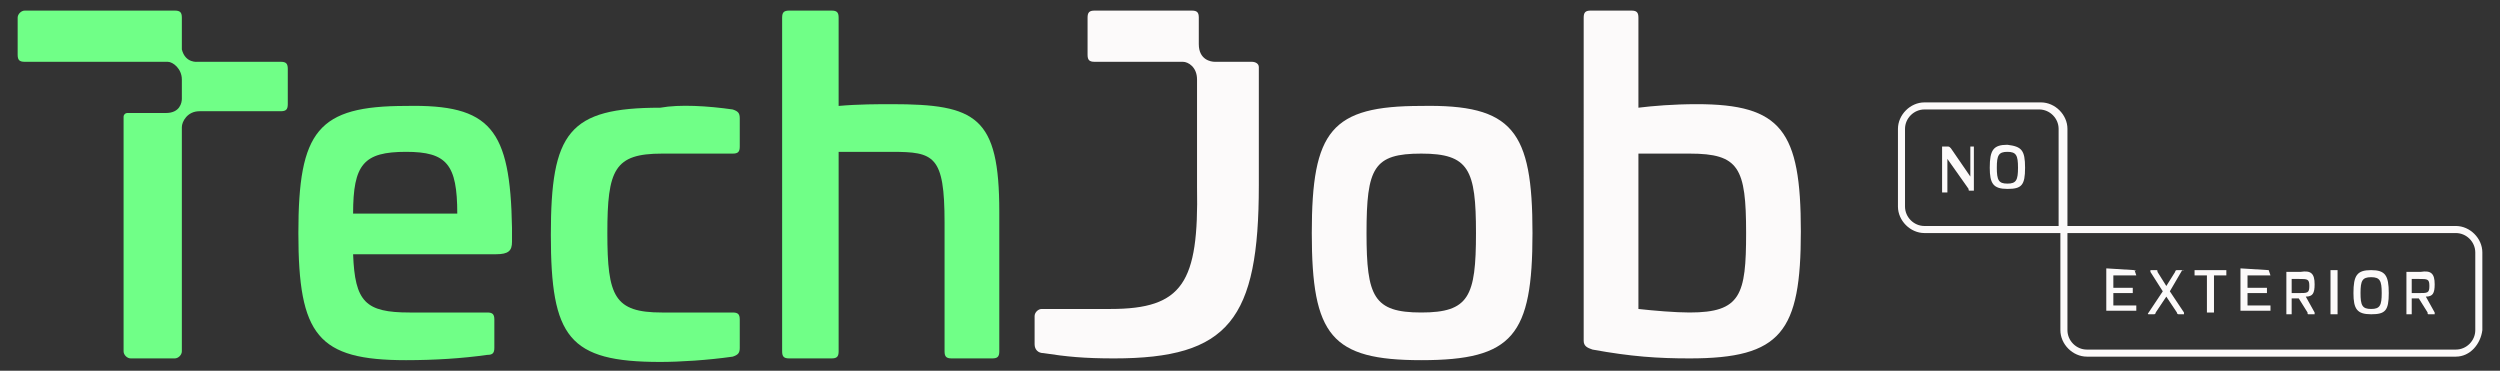 <?xml version="1.0" encoding="utf-8"?>
<!-- Generator: Adobe Illustrator 23.0.0, SVG Export Plug-In . SVG Version: 6.00 Build 0)  -->
<svg version="1.1" id="Camada_1" xmlns="http://www.w3.org/2000/svg" xmlns:xlink="http://www.w3.org/1999/xlink" x="0px" y="0px"
	 viewBox="0 0 141.6 21" style="enable-background:new 0 0 141.6 21;" xml:space="preserve">
<rect x="0" y="0" width="141.6" height="21" fill="#333333" stroke="none"/>
<style type="text/css">
	.st0{fill:#FCFAFA;}
	.st1{fill:#70FF87;}
</style>
<g>
	<path class="st0" d="M111.8,8.3L111.8,8.3v2.4v0.1h-0.2c-0.1,0-0.1,0-0.1-0.1L110.3,9v1.8v0.1H110c0,0,0,0,0-0.1V8.3l0,0h0.3
		c0.1,0,0.1,0,0.2,0.1l1.1,1.6V8.3l0,0H111.8z"/>
	<path class="st0" d="M114.7,9.5c0,1-0.2,1.2-1,1.2s-1-0.3-1-1.2c0-1,0.2-1.3,1-1.3C114.5,8.3,114.7,8.5,114.7,9.5 M113.1,9.5
		c0,0.7,0.1,0.9,0.6,0.9s0.6-0.2,0.6-0.9s-0.1-0.9-0.6-0.9S113.1,8.8,113.1,9.5"/>
	<path class="st0" d="M117.1,13.2H109c-0.8,0-1.5-0.7-1.5-1.5V7.3c0-0.8,0.7-1.5,1.5-1.5h6.6c0.8,0,1.5,0.7,1.5,1.5V13.2z M109,6.2
		c-0.6,0-1.1,0.5-1.1,1.1v4.4c0,0.6,0.5,1.1,1.1,1.1h7.6V7.3c0-0.6-0.5-1.1-1.1-1.1C115.5,6.2,109,6.2,109,6.2z"/>
	<path class="st0" d="M139.1,20.2h-20.9c-0.8,0-1.5-0.7-1.5-1.5v-5.9h22.4c0.8,0,1.5,0.7,1.5,1.5v4.4
		C140.5,19.5,139.9,20.2,139.1,20.2 M117.1,13.2v5.5c0,0.6,0.5,1.1,1.1,1.1h20.9c0.6,0,1.1-0.5,1.1-1.1v-4.4c0-0.6-0.5-1.1-1.1-1.1
		C139.1,13.2,117.1,13.2,117.1,13.2z"/>
	<path class="st0" d="M120.9,15.3C121,15.3,121,15.4,120.9,15.3l0.1,0.3c0,0,0,0-0.1,0h-1.2v0.7h1.1l0,0v0.3l0,0h-1.1v0.7h1.2h0.1
		v0.3c0,0,0,0-0.1,0h-1.6l0,0v-2.4l0,0L120.9,15.3L120.9,15.3z"/>
	<path class="st0" d="M123.6,15.3C123.7,15.3,123.7,15.4,123.6,15.3l-0.7,1.2l0.8,1.2c0,0.1,0,0.1,0,0.1h-0.3c0,0-0.1,0-0.1-0.1
		l-0.6-0.9l-0.6,0.9c0,0,0,0.1-0.1,0.1h-0.3c0,0-0.1,0,0-0.1l0.8-1.2l-0.7-1.1v-0.1h0.3c0.1,0,0.1,0,0.1,0.1l0.5,0.8l0.5-0.8
		c0,0,0-0.1,0.1-0.1C123.3,15.3,123.6,15.3,123.6,15.3z"/>
	<path class="st0" d="M126.1,15.3C126.1,15.3,126.1,15.4,126.1,15.3v0.3l0,0h-0.7v2.1l0,0H125l0,0v-2.1h-0.7l0,0v-0.3l0,0H126.1z"/>
	<path class="st0" d="M128.5,15.3C128.5,15.3,128.5,15.4,128.5,15.3l0.1,0.3c0,0,0,0-0.1,0h-1.2v0.7h1.1l0,0v0.3l0,0h-1.1v0.7h1.2
		h0.1v0.3c0,0,0,0-0.1,0h-1.6l0,0v-2.4l0,0L128.5,15.3L128.5,15.3z"/>
	<path class="st0" d="M131.1,16.1c0,0.5-0.1,0.7-0.5,0.7l0.5,0.9v0.1h-0.3c-0.1,0-0.1,0-0.1-0.1l-0.5-0.8h-0.4v0.9l0,0h-0.3l0,0
		v-2.4l0,0c0.3,0,0.5,0,0.8,0C130.9,15.3,131.1,15.5,131.1,16.1 M129.8,15.7v0.9h0.4c0.5,0,0.6,0,0.6-0.4s-0.1-0.4-0.6-0.4h-0.4
		V15.7z"/>
	<path class="st0" d="M132.4,15.3C132.4,15.3,132.4,15.4,132.4,15.3v2.4v0.1H132c0,0,0,0,0-0.1v-2.4l0,0
		C132,15.3,132.4,15.3,132.4,15.3z"/>
	<path class="st0" d="M135.3,16.6c0,1-0.2,1.2-1,1.2s-1-0.3-1-1.2c0-1,0.2-1.3,1-1.3S135.3,15.6,135.3,16.6 M133.7,16.6
		c0,0.7,0.1,0.9,0.6,0.9s0.6-0.2,0.6-0.9c0-0.7-0.1-0.9-0.6-0.9C133.8,15.7,133.7,15.9,133.7,16.6"/>
	<path class="st0" d="M137.9,16.1c0,0.5-0.1,0.7-0.5,0.7l0.5,0.9v0.1h-0.3c-0.1,0-0.1,0-0.1-0.1l-0.5-0.8h-0.4v0.9l0,0h-0.3l0,0
		v-2.4l0,0c0.3,0,0.5,0,0.8,0C137.7,15.3,137.9,15.5,137.9,16.1 M136.6,15.7v0.9h0.4c0.5,0,0.6,0,0.6-0.4s-0.1-0.4-0.6-0.4h-0.4
		V15.7z"/>
	<path class="st1" d="M29,12.9v0.8c0,0.5-0.2,0.7-0.9,0.7H20c0.1,2.7,0.7,3.3,3.2,3.3h4.4c0.3,0,0.4,0.1,0.4,0.4v1.6
		c0,0.3-0.1,0.4-0.4,0.4c-1.4,0.2-3,0.3-4.6,0.3c-5,0-6.1-1.4-6.1-7.2S18,6,23,6C27.8,5.9,28.9,7.3,29,12.9 M20,12.1h5.9
		c0-2.8-0.6-3.5-2.9-3.5C20.6,8.6,20,9.3,20,12.1"/>
	<path class="st1" d="M41.5,6.2c0.3,0.1,0.4,0.2,0.4,0.5v1.6c0,0.3-0.1,0.4-0.4,0.4h-4c-2.7,0-3.1,0.9-3.1,4.5s0.4,4.5,3.1,4.5h4
		c0.3,0,0.4,0.1,0.4,0.4v1.6c0,0.3-0.1,0.4-0.4,0.5c-1.4,0.2-3,0.3-4.1,0.3c-5.2,0-6.2-1.4-6.2-7.2s1-7.2,6.2-7.2
		C38.5,5.9,40.1,6,41.5,6.2"/>
	<path class="st1" d="M47.1,0.6c0.3,0,0.4,0.1,0.4,0.4v5c1.1-0.1,2.3-0.1,3-0.1c4.8,0,6.1,0.7,6.1,6.1v7.9c0,0.3-0.1,0.4-0.4,0.4
		h-2.3c-0.3,0-0.4-0.1-0.4-0.4v-7.3c0-3.8-0.6-4-3-4h-3v11.3c0,0.3-0.1,0.4-0.4,0.4h-2.4c-0.3,0-0.4-0.1-0.4-0.4V1
		c0-0.3,0.1-0.4,0.4-0.4H47.1z"/>
	<path class="st0" d="M86.8,13.2c0,5.8-1.1,7.2-6.3,7.2c-5.1,0-6.2-1.4-6.2-7.2S75.4,6,80.5,6C85.7,5.9,86.8,7.4,86.8,13.2
		 M77.4,13.2c0,3.6,0.4,4.5,3.1,4.5s3.1-0.9,3.1-4.5s-0.4-4.5-3.1-4.5S77.4,9.5,77.4,13.2"/>
	<path class="st0" d="M92.4,0.6c0.3,0,0.4,0.1,0.4,0.4v5.1c0.8-0.1,2-0.2,3.3-0.2c4.8,0,5.9,1.5,5.9,7.2s-1.1,7.2-6.3,7.2
		c-1.8,0-3.3-0.1-5.5-0.5c-0.3-0.1-0.5-0.2-0.5-0.5V1c0-0.3,0.1-0.4,0.4-0.4H92.4z M92.8,8.6v8.9c0.9,0.1,2.1,0.2,2.9,0.2
		c2.9,0,3.2-1,3.2-4.5c0-3.7-0.4-4.5-3.2-4.5h-2.9V8.6z"/>
	<path class="st1" d="M15.9,3.5h-4.7l0,0c0,0-0.7,0.1-0.9-0.7V1c0-0.3-0.1-0.4-0.4-0.4H1.4C1.2,0.6,1,0.8,1,1v2.1
		c0,0.3,0.1,0.4,0.4,0.4h8.1c0.3,0,0.8,0.4,0.8,1V4.4v1.2c0,0.2-0.1,0.8-0.9,0.8H7.2C7.1,6.4,7,6.5,7,6.6v13.3
		c0,0.2,0.2,0.4,0.4,0.4h2.5c0.2,0,0.4-0.2,0.4-0.4V7.2l0,0l0,0l0,0c0-0.3,0.3-0.9,1-0.9h-0.1h4.7c0.3,0,0.4-0.1,0.4-0.4v-2
		C16.3,3.6,16.2,3.5,15.9,3.5"/>
	<path class="st0" d="M70.9,3.5h-2.1c-0.2,0-0.9-0.1-0.9-1V1c0-0.3-0.1-0.4-0.4-0.4H62c-0.3,0-0.4,0.1-0.4,0.4v2.1
		c0,0.3,0.1,0.4,0.4,0.4h5c0.3,0,0.8,0.3,0.8,1v6.1c0.1,5.4-0.8,6.9-4.9,6.9H59c-0.2,0-0.4,0.2-0.4,0.4v1.6c0,0.3,0.2,0.5,0.5,0.5
		c1.3,0.2,2.3,0.3,4,0.3c6.5,0,8.2-2.2,8.2-9.8V3.8C71.3,3.6,71.1,3.5,70.9,3.5"/>
</g>
</svg>
